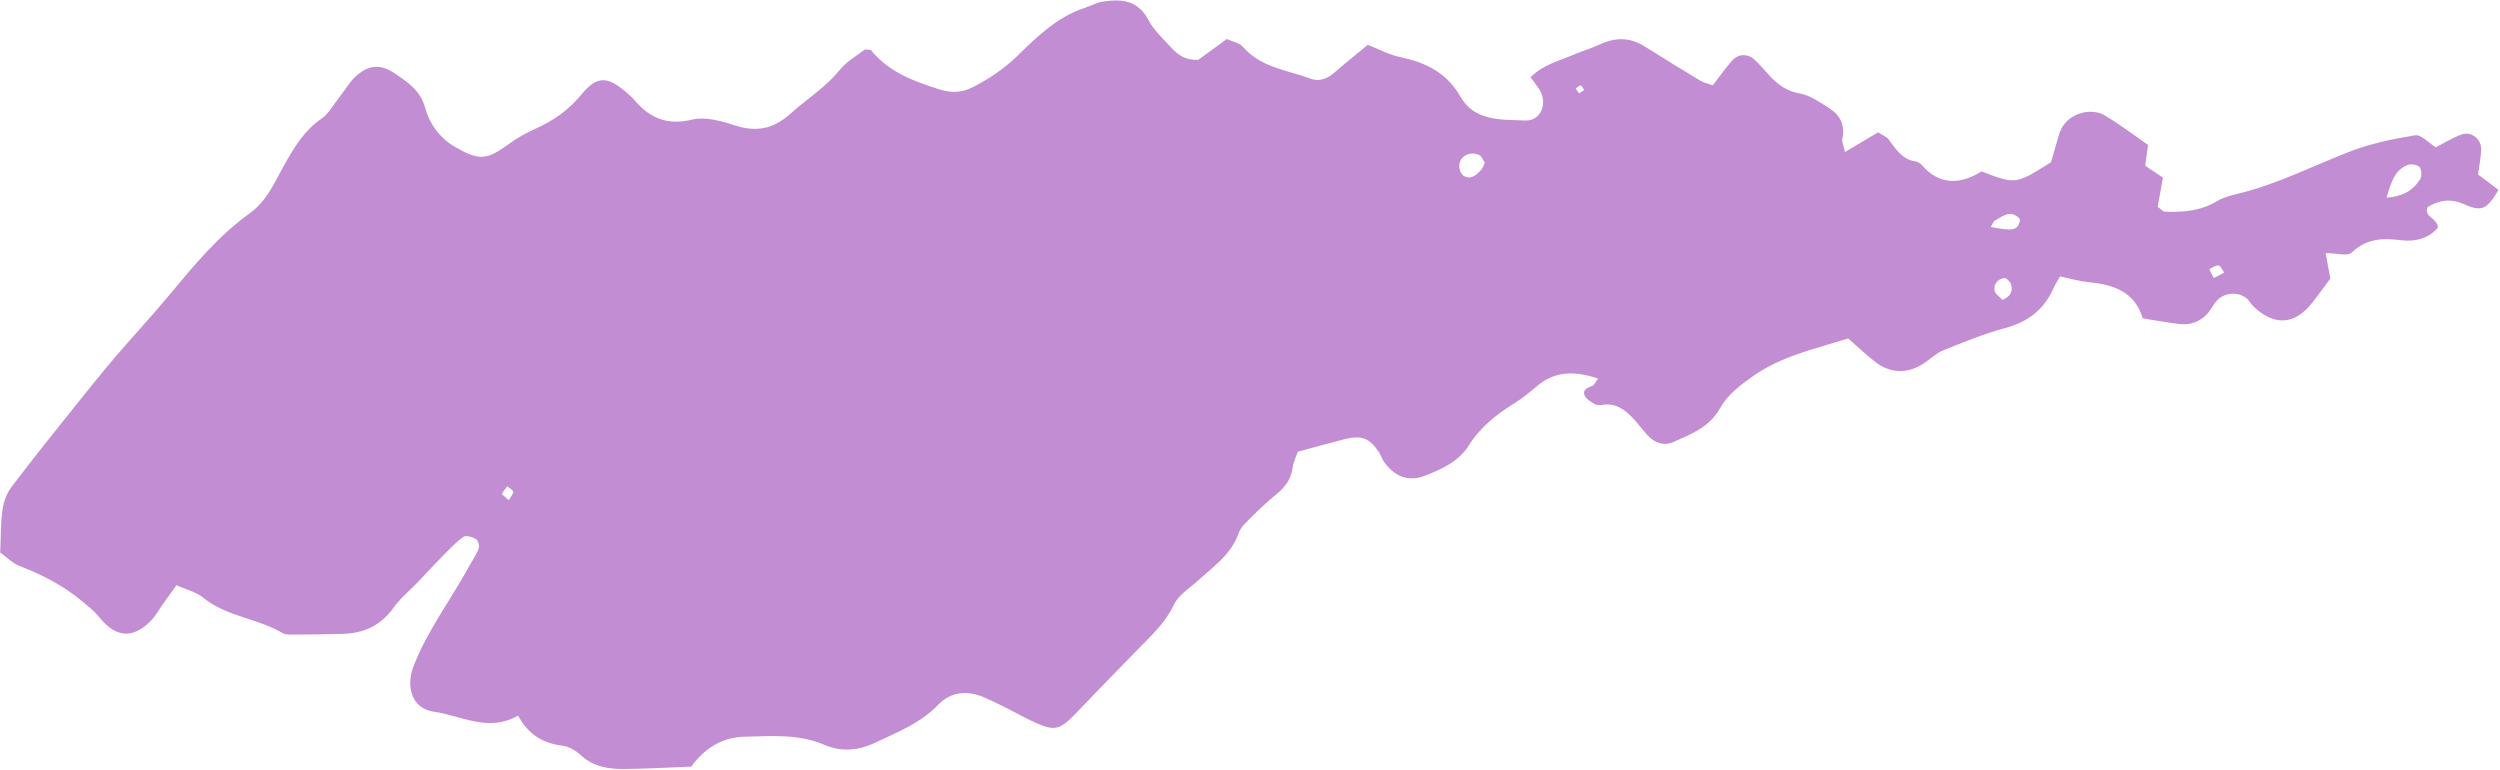 <svg width="1425" height="439" viewBox="0 0 1425 439" fill="none" xmlns="http://www.w3.org/2000/svg">
<path d="M394.054 436.966C380.833 437.486 368.542 438.214 356.147 438.318C347.057 438.422 338.381 437.175 331.151 430.522C328.259 427.819 324.127 425.428 320.409 425.013C309.46 423.661 301.093 418.672 295.309 407.862C278.37 417.633 262.98 407.862 247.28 405.679C235.091 404.016 231.063 391.958 235.711 379.796C243.458 359.631 256.576 342.48 266.905 323.666C268.867 320.028 271.346 316.598 272.792 312.856C273.412 311.401 272.585 308.075 271.449 307.347C269.383 306.1 265.665 304.956 264.219 305.995C259.778 309.114 256.059 313.168 252.237 317.014C247.383 321.899 242.838 326.888 238.087 331.878C233.335 336.763 227.964 341.233 224.039 346.742C216.912 356.617 207.41 360.879 195.738 361.294C186.855 361.502 177.869 361.71 168.986 361.71C166.3 361.71 163.098 362.022 160.929 360.775C146.675 352.355 129.116 351.523 115.895 340.713C111.867 337.387 106.186 336.139 100.608 333.541C97.716 337.595 95.341 340.817 93.068 344.039C90.692 347.366 88.73 351.108 85.838 354.018C75.406 364.413 66.006 363.373 56.607 351.835C53.715 348.197 49.893 345.287 46.278 342.272C35.742 333.541 23.761 327.512 10.953 322.522C7.234 321.067 4.239 317.949 0.107 314.935C0.521 306.723 0.314 298.407 1.45 290.299C2.07 285.726 4.032 280.841 6.821 277.203C18.906 261.299 31.404 245.707 43.902 230.115C51.236 220.968 58.569 211.821 66.213 202.882C76.025 191.344 86.458 180.326 96.167 168.58C110.317 151.533 124.365 134.486 142.441 121.492C152.46 114.32 156.901 103.094 162.582 93.011C168.16 83.241 173.737 74.198 183.24 67.649C187.578 64.635 190.264 59.333 193.672 55.072C196.668 51.329 199.147 46.964 202.555 43.742C209.889 36.881 216.809 36.257 225.072 41.87C232.303 46.86 239.533 51.33 242.322 61.412C244.801 70.559 250.688 78.771 259.571 83.864C273.309 91.764 277.44 91.348 290.764 81.578C295.103 78.355 300.061 75.757 305.018 73.47C315.244 68.896 324.024 62.867 331.254 54.032C340.137 43.118 346.231 43.222 357.18 52.785C358.729 54.136 360.382 55.487 361.621 57.046C370.401 67.441 380.42 71.599 394.571 68.169C401.904 66.402 410.994 68.896 418.637 71.391C431.032 75.445 440.638 73.678 450.76 64.634C459.85 56.423 470.385 49.978 478.338 40.207C482.47 35.01 488.667 31.58 493.109 28.15C495.381 28.462 496.311 28.358 496.621 28.773C506.64 41.039 520.584 46.236 535.044 50.81C542.171 53.096 548.162 52.992 554.773 49.562C563.966 44.781 572.435 39.168 579.975 31.788C591.337 20.666 602.802 9.543 618.399 4.45C621.704 3.411 624.803 1.54 628.108 1.02C638.747 -0.747 648.456 -0.228 654.551 11.31C657.649 17.235 663.02 22.121 667.668 27.214C671.49 31.372 675.931 34.49 683.058 34.075C687.81 30.54 693.388 26.59 699.275 22.225C702.58 23.784 706.505 24.408 708.468 26.694C718.797 38.648 733.774 39.895 747.201 44.885C751.953 46.652 756.601 44.885 760.526 41.455C766.723 36.049 773.127 30.956 779.634 25.551C786.245 28.15 791.719 31.164 797.607 32.411C812.274 35.53 824.462 41.039 832.519 55.175C840.472 69.208 855.965 68.169 869.496 68.688C878.482 69 882.511 58.502 877.243 50.706C875.797 48.523 874.248 46.548 872.388 44.053C879.722 36.777 888.605 34.698 896.765 31.268C901.826 29.085 907.197 27.526 912.155 25.239C921.038 21.081 929.404 21.289 937.667 26.591C948.1 33.139 958.635 39.688 969.274 46.028C970.927 47.068 973.096 47.483 976.298 48.627C979.81 44.053 983.321 39.064 987.246 34.594C990.862 30.54 996.233 30.436 1000.16 34.075C1003.15 36.881 1005.84 40.103 1008.63 43.118C1013.38 48.315 1018.44 51.953 1025.98 53.304C1031.76 54.344 1037.14 58.19 1042.3 61.412C1048.7 65.362 1051.8 71.079 1050.15 79.083C1049.74 80.85 1050.87 82.929 1051.6 86.671C1058.52 82.617 1064.51 78.979 1070.5 75.445C1073.08 77.108 1075.25 77.835 1076.39 79.291C1080.52 84.8 1084.03 90.829 1091.67 91.972C1092.91 92.18 1094.46 92.907 1095.29 93.947C1105.82 106.109 1117.8 104.965 1129.48 97.689C1148.89 105.173 1148.89 105.173 1169.04 92.492C1170.28 88.126 1171.93 82.929 1173.37 77.627C1175.34 70.144 1180.6 65.674 1187.63 64.115C1191.35 63.283 1196.1 63.699 1199.3 65.57C1207.56 70.352 1215.1 76.172 1224.4 82.617C1223.99 85.527 1223.47 89.373 1222.75 94.467C1225.33 96.234 1228.63 98.417 1232.87 101.223C1231.94 106.628 1230.8 112.449 1229.87 117.854C1231.84 119.206 1232.87 120.661 1233.9 120.661C1244.33 121.077 1254.46 120.245 1263.75 114.632C1267.26 112.553 1271.4 111.41 1275.42 110.474C1297.63 105.173 1317.88 94.779 1338.95 86.567C1350.93 81.889 1363.84 79.187 1376.65 77.108C1380.06 76.588 1384.4 81.474 1388.42 83.968C1393.17 81.474 1397.93 78.563 1402.99 76.692C1408.56 74.613 1414.45 79.187 1414.25 85.216C1414.14 89.893 1413.11 94.675 1412.49 99.456C1416.83 102.678 1420.55 105.485 1424.16 108.291C1417.65 119.102 1414.87 120.973 1404.85 116.503C1396.79 112.969 1390.39 114.009 1383.67 118.062C1381.61 123.987 1388.84 123.779 1389.66 129.6C1384.91 135.629 1376.96 137.916 1369.11 136.98C1358.26 135.629 1349.07 135.733 1340.5 143.945C1338.12 146.231 1331.72 144.257 1325.62 144.257C1326.55 149.35 1327.38 153.819 1328.31 158.809C1324.9 163.278 1321.39 168.268 1317.57 173.049C1307.75 185.315 1295.98 185.835 1284.31 174.505C1282.86 173.049 1281.93 171.074 1280.28 169.827C1275.53 166.085 1267.68 166.813 1263.55 171.386C1261.69 173.361 1260.55 176.064 1258.79 178.143C1254.46 183.236 1248.78 185.523 1242.17 184.691C1235.35 183.86 1228.63 182.612 1221.4 181.469C1216.65 166.085 1204.67 162.239 1190.83 160.888C1185.46 160.368 1180.19 158.809 1174.2 157.562C1172.96 159.744 1171.52 162.031 1170.38 164.526C1164.9 176.791 1155.61 183.652 1142.59 187.082C1130.72 190.304 1119.15 195.086 1107.68 199.659C1103.96 201.115 1100.87 204.129 1097.46 206.52C1088.16 213.069 1078.04 213.276 1069.05 206.416C1063.58 202.258 1058.72 197.477 1053.46 192.903C1034.35 198.932 1015.65 202.882 999.331 214.316C991.791 219.617 984.768 224.918 980.326 232.818C974.439 243.42 964.11 247.37 954.091 251.84C948.513 254.334 943.245 252.672 939.114 248.098C936.325 245.084 933.846 241.653 931.057 238.639C926.202 233.442 920.728 229.388 912.981 230.843C911.742 231.051 909.986 230.947 908.953 230.323C906.784 228.972 903.892 227.413 903.169 225.23C901.929 221.8 905.338 220.968 907.817 219.825C908.85 219.305 909.366 217.85 910.915 215.771C898.107 211.509 886.642 211.093 876.004 220.136C871.769 223.671 867.534 227.205 862.782 230.115C852.763 236.352 843.674 243.628 837.27 253.815C831.382 263.17 821.776 267.432 812.171 271.174C802.874 274.812 794.921 271.694 788.827 263.17C787.691 261.507 787.071 259.324 785.935 257.661C780.564 249.657 776.122 247.994 766.62 250.281C758.047 252.463 749.474 254.855 739.765 257.453C738.938 259.948 737.286 263.066 736.872 266.289C736.046 272.941 732.534 277.722 727.473 281.776C722.722 285.726 718.074 289.884 713.736 294.354C710.843 297.264 707.332 300.174 706.092 303.812C701.651 316.39 691.218 323.25 682.129 331.566C677.584 335.62 671.697 339.258 669.218 344.455C664.363 354.954 656.307 362.23 648.56 370.13C636.475 382.395 624.597 394.869 612.512 407.342C604.249 415.865 601.15 416.697 590.821 412.228C585.14 409.733 579.769 406.614 574.191 403.808C569.853 401.625 565.618 399.546 561.177 397.571C551.467 393.413 542.068 394.037 534.528 401.937C524.612 412.228 511.701 417.217 499.306 423.142C489.494 427.819 479.888 428.859 469.456 424.389C455.202 418.256 439.811 419.608 424.731 419.919C411.51 420.127 401.388 426.676 394.054 436.966ZM1360.33 112.657C1370.45 111.929 1375.72 107.98 1379.44 102.263C1380.57 100.599 1380.37 96.546 1379.13 95.195C1377.68 93.739 1373.96 93.219 1372 94.155C1365.08 97.066 1363.01 103.614 1360.33 112.657ZM846.359 92.7C845.43 91.452 844.707 89.166 843.261 88.438C838.613 86.151 833.138 88.23 831.899 93.115C831.382 95.195 832.415 98.936 833.965 99.976C838.096 102.782 841.505 99.976 844.294 96.754C845.223 95.818 845.533 94.467 846.359 92.7ZM1134.74 129.392C1147.35 131.783 1149.82 131.263 1151.27 126.378C1151.48 125.754 1151.37 124.819 1150.96 124.403C1145.59 119.206 1141.25 123.571 1136.71 125.962C1136.29 126.274 1136.09 127.106 1134.74 129.392ZM1141.46 170.97C1146.42 168.788 1147.35 165.669 1146.31 162.135C1145.9 160.576 1143.63 158.393 1142.49 158.497C1138.77 158.913 1136.29 161.823 1136.91 165.565C1137.22 167.644 1139.91 169.203 1141.46 170.97ZM1261.89 158.497C1264.37 157.146 1266.03 156.314 1267.78 155.379C1266.75 153.923 1265.82 151.533 1264.58 151.325C1262.93 151.117 1261.07 152.572 1259.31 153.404C1260.03 154.963 1260.76 156.522 1261.89 158.497ZM289.938 285.102C290.868 283.543 292.417 281.984 292.52 280.321C292.624 279.386 290.351 278.242 289.112 277.203C288.079 278.658 286.839 280.009 286.116 281.568C286.013 281.88 287.769 283.023 289.938 285.102ZM900.07 53.2C901 52.577 902.033 51.953 902.962 51.329C902.342 50.394 901.723 48.835 901 48.731C900.07 48.627 899.14 49.874 898.108 50.498C898.831 51.537 899.45 52.369 900.07 53.2Z" fill="#C38DD3"/>
</svg>

